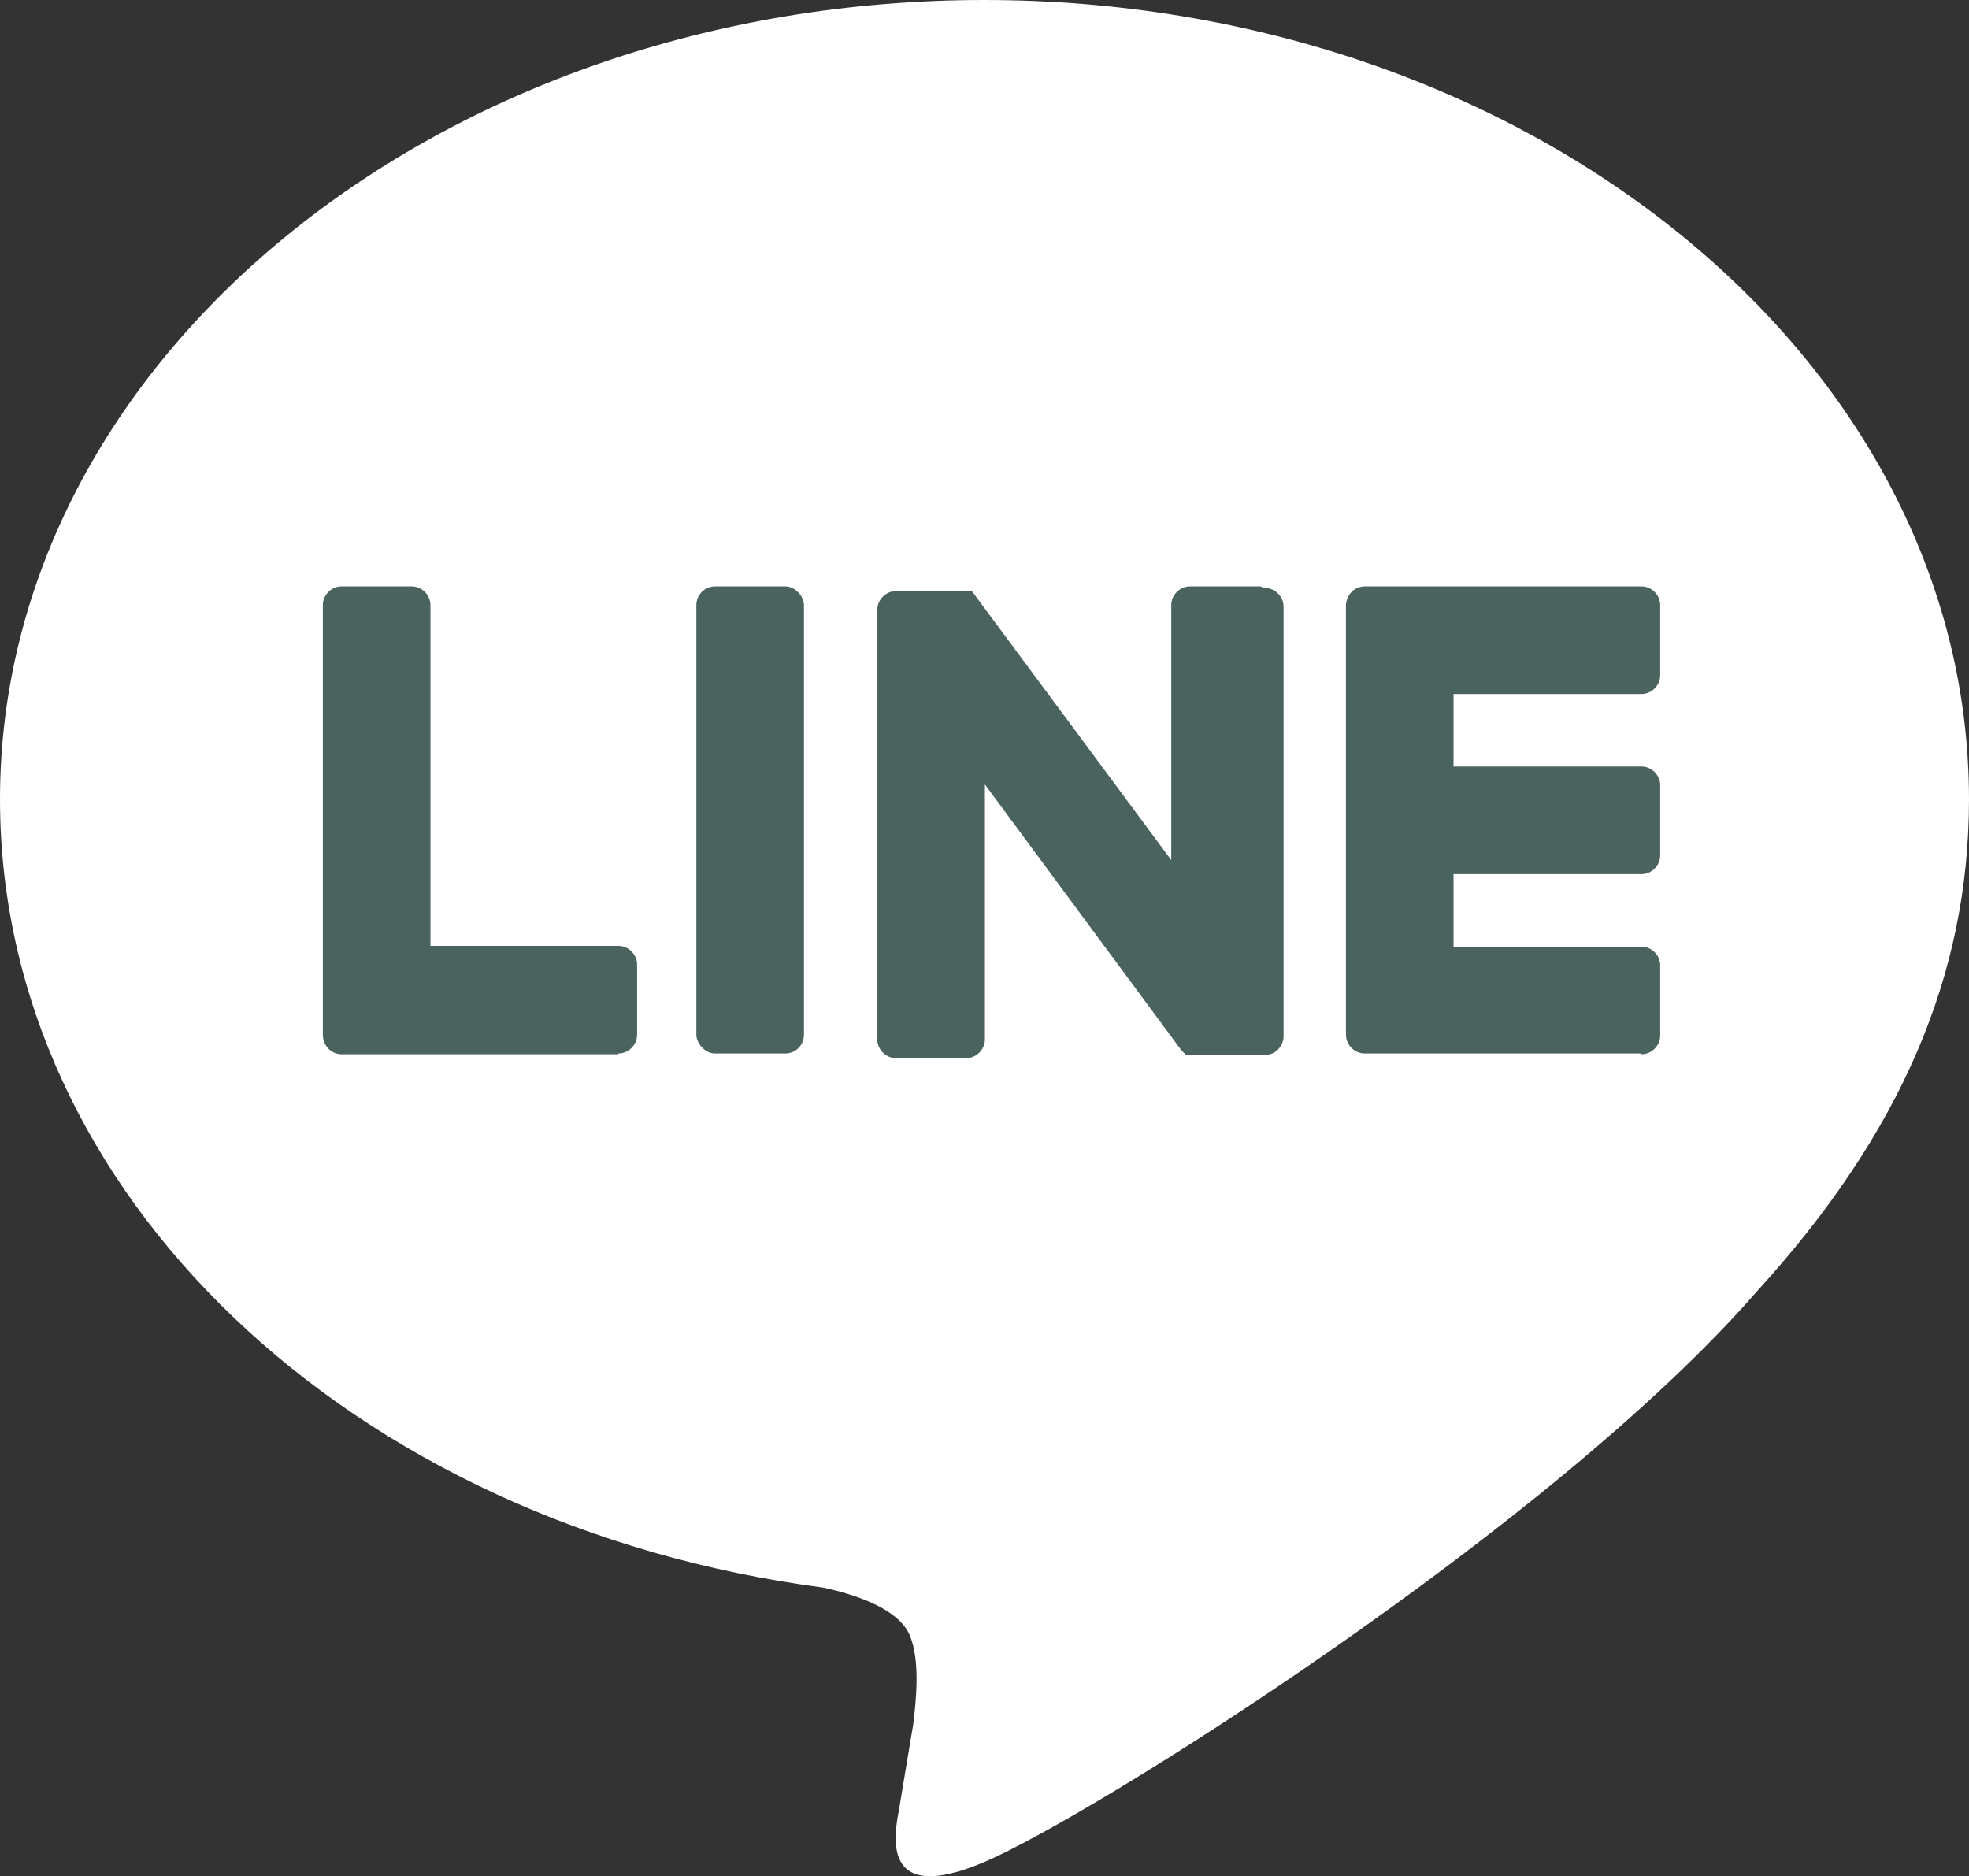 <?xml version="1.0" encoding="UTF-8"?>
<svg id="_レイヤー_2" data-name="レイヤー 2" xmlns="http://www.w3.org/2000/svg" viewBox="0 0 25.25 24.06">
  <rect x="0" y="0" width="25.25" height="24.06" fill="#333333" stroke="none"/>
  <defs>
    <style>
      .cls-1 {
        fill: #fff;
      }

      .cls-2 {
        fill: #4a635f;
      }
    </style>
  </defs>
  <g id="_レイヤー_1-2" data-name="レイヤー 1">
    <g>
      <path class="cls-1" d="M25.25,10.25C25.25,4.6,19.59,0,12.62,0S0,4.6,0,10.25c0,5.06,4.49,9.31,10.56,10.11.41.09.97.27,1.11.62.13.32.08.82.04,1.14,0,0-.15.89-.18,1.08-.06.32-.25,1.25,1.09.68,1.35-.57,7.27-4.28,9.92-7.33h0c1.83-2.01,2.71-4.04,2.71-6.3Z"/>
      <g>
        <path class="cls-2" d="M21.05,13.51h-3.55c-.13,0-.24-.11-.24-.24h0v-5.5h0c0-.14.11-.25.24-.25h3.55c.13,0,.24.11.24.24v.9c0,.13-.11.24-.24.24h-2.41v.93h2.41c.13,0,.24.11.24.24v.9c0,.13-.11.24-.24.24h-2.41v.93h2.41c.13,0,.24.11.24.24v.9c0,.13-.11.24-.24.24Z"/>
        <path class="cls-2" d="M7.93,13.51c.13,0,.24-.11.24-.24v-.9c0-.13-.11-.24-.24-.24h-2.41v-4.37c0-.13-.11-.24-.24-.24h-.9c-.13,0-.24.11-.24.24v5.51h0c0,.14.11.25.24.25h3.55Z"/>
        <rect class="cls-2" x="8.93" y="7.52" width="1.38" height="5.99" rx=".24" ry=".24"/>
        <path class="cls-2" d="M16.16,7.52h-.9c-.13,0-.24.11-.24.24v3.27l-2.52-3.4s-.01-.02-.02-.02c0,0,0,0,0,0,0,0,0-.01-.01-.02,0,0,0,0,0,0,0,0,0,0-.01-.01,0,0,0,0,0,0,0,0,0,0-.01,0,0,0,0,0,0,0,0,0,0,0-.01,0,0,0,0,0,0,0,0,0,0,0-.01,0,0,0,0,0,0,0,0,0,0,0-.01,0,0,0,0,0,0,0,0,0,0,0-.01,0,0,0,0,0-.01,0,0,0,0,0-.01,0,0,0,0,0-.01,0,0,0,0,0,0,0h-.89c-.13,0-.24.11-.24.24v5.51c0,.13.11.24.24.24h.9c.13,0,.24-.11.24-.24v-3.27l2.52,3.41s.04.04.06.06c0,0,0,0,0,0,0,0,.01,0,.02,0,0,0,0,0,0,0,0,0,0,0,.01,0,0,0,0,0,.01,0,0,0,0,0,0,0,0,0,.01,0,.02,0,0,0,0,0,0,0,.02,0,.04,0,.06,0h.89c.13,0,.24-.11.24-.24v-5.51c0-.13-.11-.24-.24-.24Z"/>
      </g>
    </g>
  </g>
</svg>